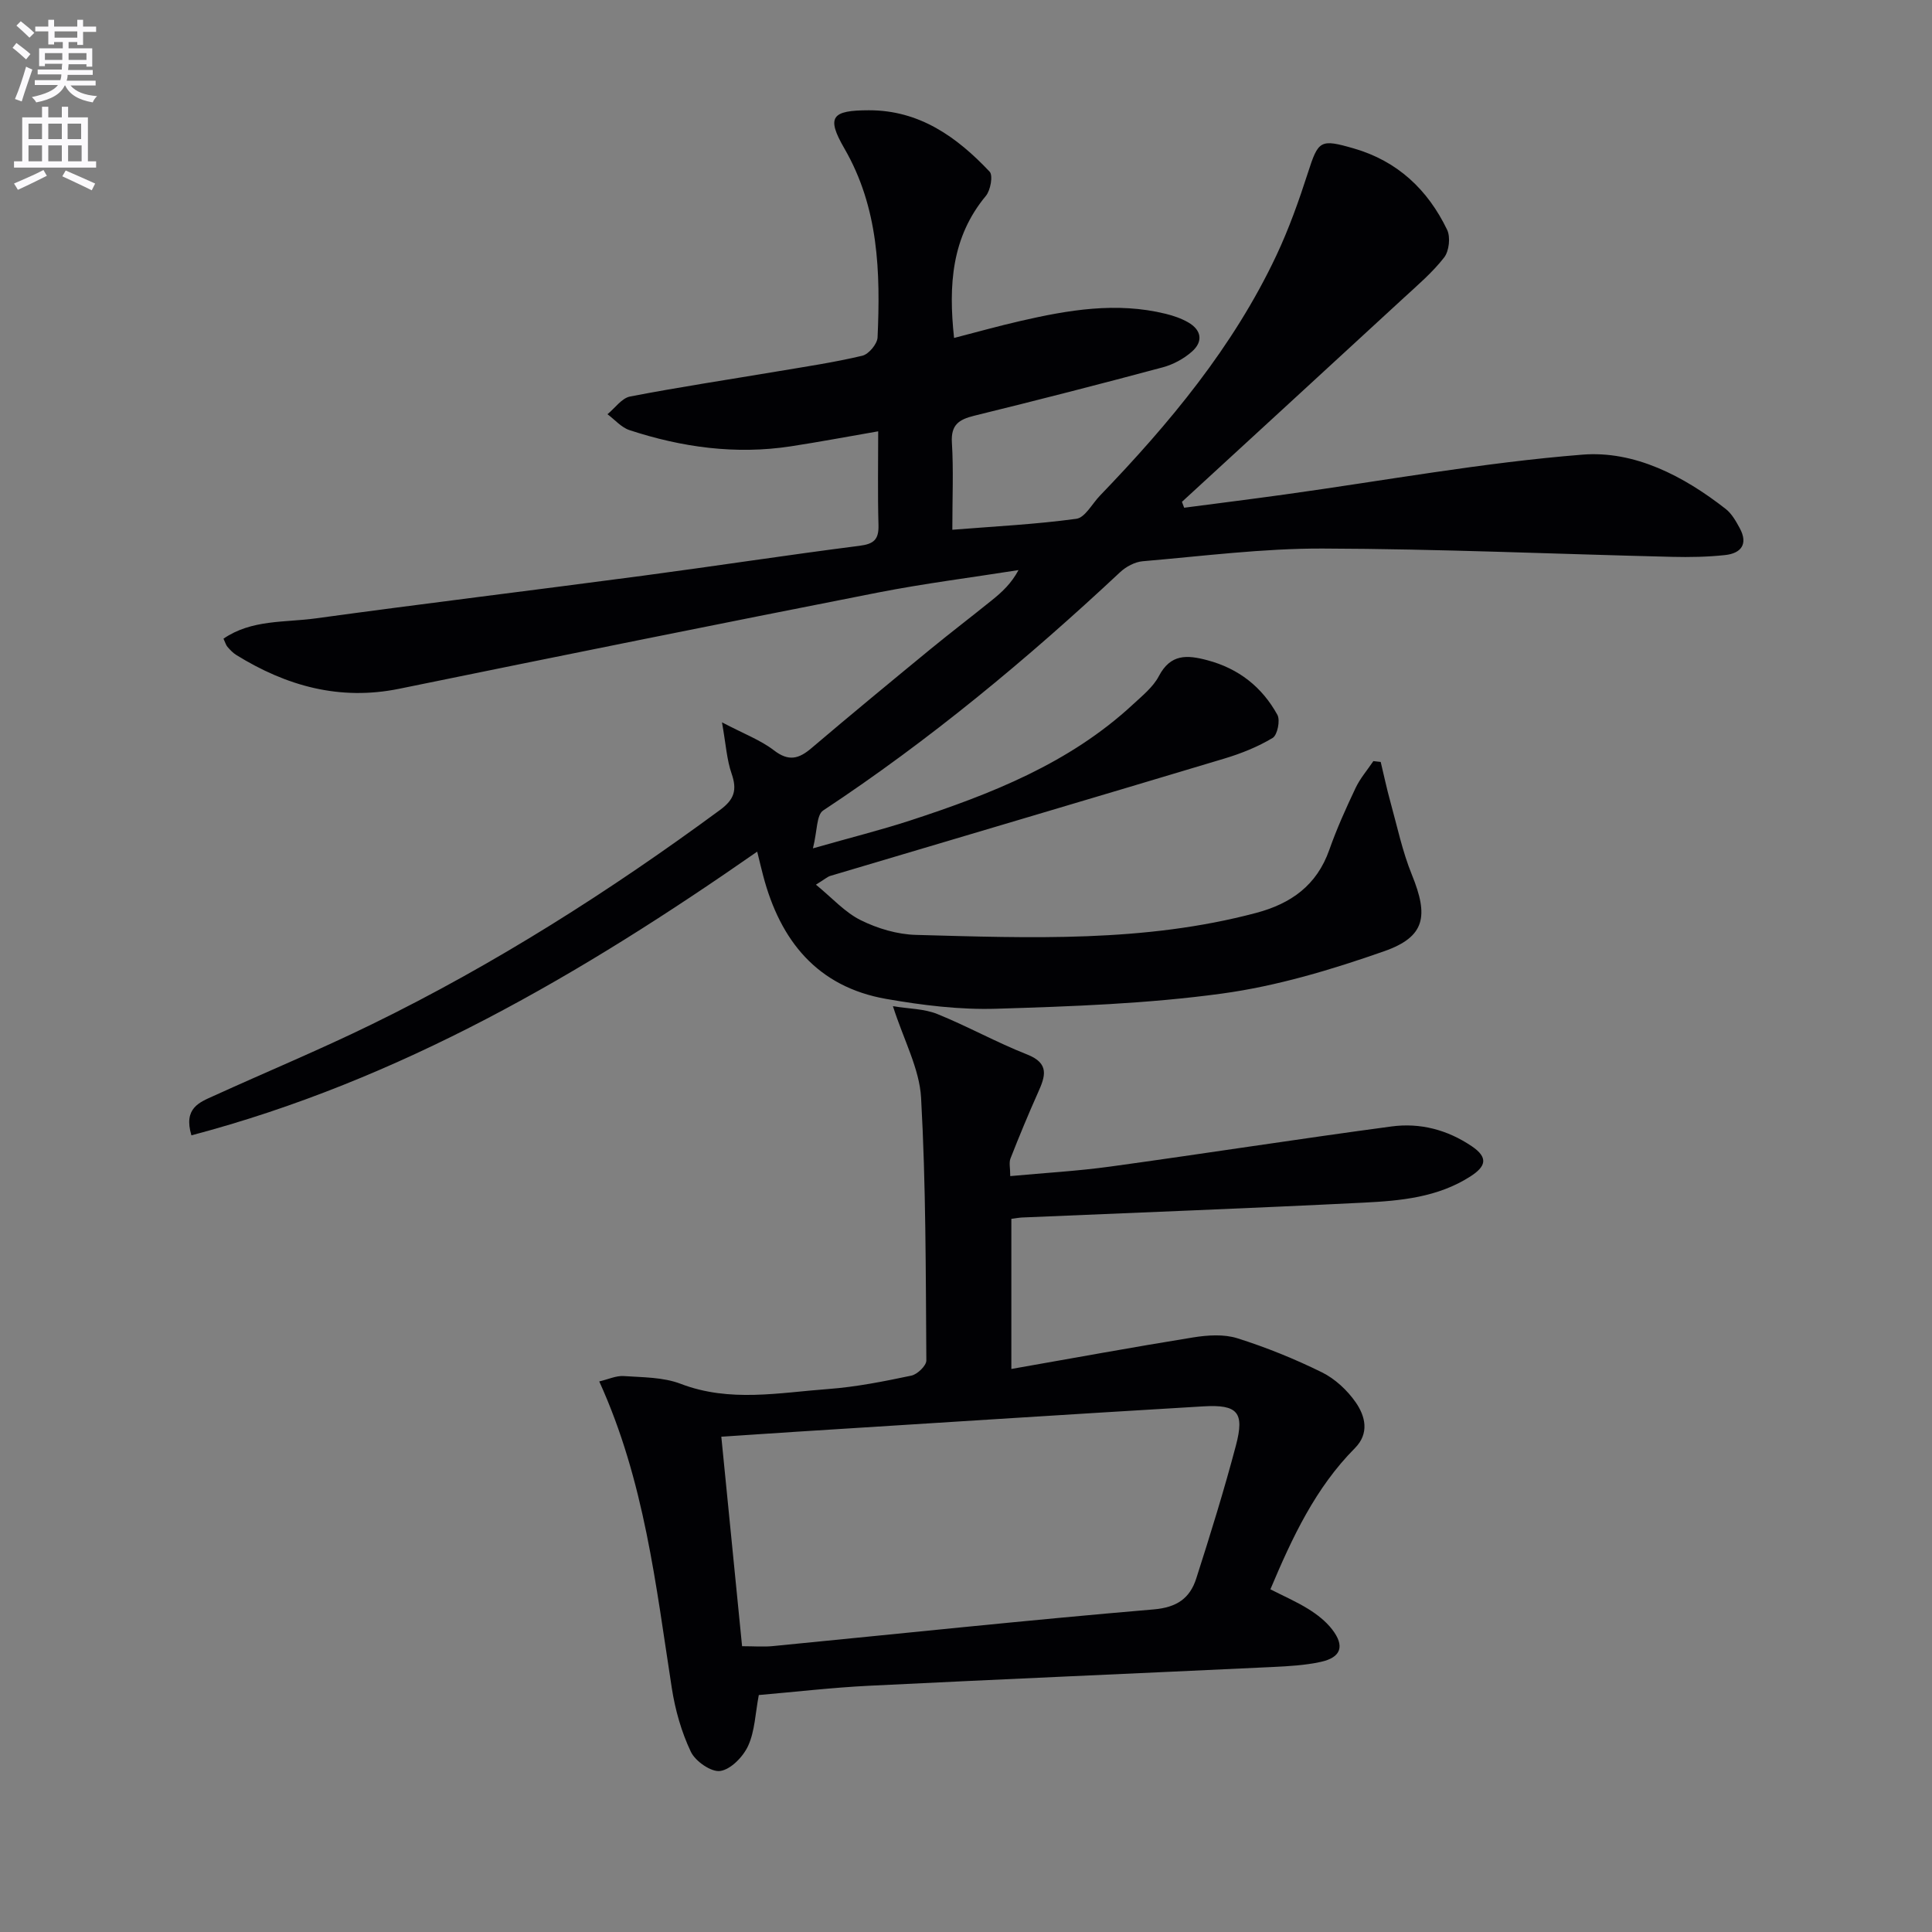 <svg enable-background="new 0 0 400 400" viewBox="0 0 400 400" xmlns="http://www.w3.org/2000/svg"><rect x="0" y="0" width="400" height="400" fill="#808080" stroke="none"/><path d="m2.6 9.9.8-1c.9.7 1.9 1.4 2.9 2.3l-.9 1.1c-1.1-1-2-1.8-2.8-2.4zm.5 10.6c.9-2.1 1.6-4.3 2.3-6.7.4.2.8.4 1.3.6-.7 2.1-1.5 4.3-2.2 6.6zm.3-15.2.9-.9c1 .8 2 1.6 2.8 2.4l-1 1c-.9-.9-1.8-1.7-2.7-2.5zm12.6-1.2h1.2v1.4h2.7v1.1h-2.7v2.7h-1.2v-.6h-1.8v1.3h4.9v3.8h-1.2v-.5h-3.7c0 .4-.1.9-.1 1.2h5.1v1h-5.2c0 .5-.1.9-.2 1.2h6v1h-5.2c1.1 1.3 2.9 2 5.5 2.2-.4.4-.7.8-.9 1.3-2.9-.5-4.8-1.6-5.7-3.5h-.1c-.8 1.7-2.7 2.9-5.9 3.5-.2-.4-.6-.8-.9-1.1 2.8-.6 4.6-1.4 5.4-2.5h-4.8v-1h5.3c.1-.3.2-.7.2-1.2h-4.9v-1h5c0-.4 0-.8.1-1.2h-3.6v.5h-1.2v-3.7h4.9v-1.3h-1.8v.5h-1.2v-2.7h-2.7v-1h2.7v-1.4h1.2v1.4h4.8zm-6.7 8.3h3.6c0-.4 0-.9 0-1.4h-3.6zm1.9-4.6h4.8v-1.3h-4.7v1.3zm6.7 3.2h-3.7v1.4h3.7z" fill="#fbfafc"/><path d="m8.7 22.1h1.3v2.2h2.8v-2.2h1.3v2.2h4.1v9.1h1.7v1.3h-17v-1.3h1.7v-9.1h4.1zm.3 13.1.7 1.2c-1.8.9-3.8 1.9-6 2.9-.2-.4-.5-.8-.8-1.3 2.3-1 4.4-1.9 6.1-2.8zm-3.1-6.4h2.8v-3.2h-2.8zm0 4.6h2.8v-3.3h-2.8zm4.1-4.6h2.8v-3.2h-2.8zm0 4.6h2.8v-3.3h-2.8zm3.6 1.9c2.1.9 4.1 1.8 6.1 2.7l-.7 1.4c-2.2-1.1-4.2-2-6.1-2.9zm3.2-9.7h-2.8v3.2h2.8zm-2.7 7.8h2.8v-3.3h-2.8z" fill="#fbfafc"/><g fill="#010104"><path d="m149.48 149.55c4.54 2.39 7.99 3.67 10.77 5.81 3.06 2.35 5.16 1.75 7.77-.48 8.12-6.9 16.34-13.68 24.57-20.44 4.24-3.48 8.62-6.81 12.88-10.26 2.02-1.63 3.93-3.4 5.4-6.15-9.72 1.54-19.5 2.77-29.15 4.66-33.05 6.5-66.06 13.16-99.06 19.91-12.34 2.52-23.36-.57-33.75-7-.69-.43-1.28-1.06-1.82-1.68-.31-.36-.44-.88-.82-1.69 5.82-4 12.69-3.32 19.09-4.2 22.54-3.09 45.14-5.83 67.7-8.83 14.98-1.99 29.92-4.29 44.91-6.2 2.98-.38 3.99-1.32 3.91-4.29-.18-6.44-.06-12.89-.06-19.41-6.4 1.11-12.24 2.21-18.11 3.11-11.4 1.74-22.53.21-33.39-3.36-1.69-.56-3.04-2.17-4.55-3.29 1.56-1.27 2.96-3.34 4.7-3.67 10.1-1.95 20.28-3.48 30.43-5.19 5.89-.99 11.82-1.87 17.63-3.25 1.33-.31 3.1-2.44 3.16-3.79.6-13.53.25-26.83-6.89-39.16-3.79-6.54-2.55-7.86 5.08-7.87 10.5-.02 18.24 5.54 25.01 12.71.74.78.19 3.85-.77 5.01-7.09 8.53-7.78 18.41-6.59 29.42 4.62-1.19 9.14-2.46 13.72-3.51 9.93-2.29 19.92-3.99 30.09-1.49 1.6.39 3.22.95 4.64 1.76 2.81 1.6 3.15 4 .79 6.07-1.67 1.48-3.87 2.67-6.03 3.25-12.97 3.48-25.99 6.82-39.03 10.02-3.16.78-4.86 1.86-4.63 5.57.35 5.64.09 11.31.09 18.04 8.75-.7 17.27-1.12 25.68-2.27 1.81-.25 3.27-3.13 4.89-4.8 14.37-14.93 27.57-30.76 36.49-49.66 2.61-5.53 4.68-11.35 6.56-17.18 2.16-6.71 2.53-7.05 9.49-5.04 9.08 2.62 15.33 8.55 19.33 16.84.73 1.52.42 4.41-.62 5.74-2.42 3.12-5.51 5.74-8.44 8.44-15.26 14.06-30.55 28.1-45.84 42.15.15.41.3.81.46 1.22 6.94-.91 13.88-1.78 20.81-2.74 20.54-2.85 41.01-6.61 61.65-8.25 10.8-.86 20.96 4.43 29.68 11.26 1.24.97 2.11 2.54 2.89 3.97 1.77 3.28.29 5.2-3.03 5.56-3.63.39-7.32.46-10.97.37-24.11-.58-48.22-1.65-72.33-1.72-12.43-.04-24.87 1.57-37.29 2.63-1.63.14-3.47 1.13-4.69 2.28-19.24 18-39.44 34.77-61.46 49.32-1.4.92-1.21 4.24-2.12 7.84 7.9-2.25 14.11-3.8 20.18-5.78 16.67-5.45 32.91-11.81 46.07-24.01 1.94-1.8 4.17-3.59 5.36-5.85 2.43-4.63 5.8-4.44 10.04-3.31 6.52 1.73 11.34 5.56 14.51 11.31.63 1.14 0 4.19-.98 4.78-3.08 1.85-6.53 3.23-9.99 4.27-27.17 8.16-54.38 16.19-81.58 24.29-.61.18-1.12.67-2.99 1.82 3.36 2.75 5.98 5.72 9.27 7.35 3.48 1.73 7.58 2.95 11.45 3.05 23.59.64 47.23 1.61 70.41-4.55 7.24-1.92 12.56-5.71 15.15-13.04 1.54-4.38 3.46-8.63 5.45-12.83.94-1.99 2.44-3.71 3.68-5.56.51.06 1.01.11 1.52.17.66 2.74 1.24 5.5 1.99 8.21 1.41 5.08 2.49 10.3 4.47 15.16 3.48 8.56 2.78 12.83-5.76 15.83-10.9 3.82-22.19 7.21-33.58 8.76-15.44 2.11-31.12 2.66-46.72 3.14-7.57.23-15.27-.72-22.76-2.03-14.28-2.49-21.97-12.06-25.5-25.54-.38-1.44-.72-2.88-1.23-4.96-36.34 25.33-73.91 47.33-117.14 58.74-1.7-5.67 1.71-6.85 4.62-8.17 10.89-4.96 21.95-9.55 32.69-14.8 25.49-12.44 49.32-27.6 72.15-44.41 2.96-2.18 3.54-4.14 2.39-7.48-1.01-2.88-1.18-6.03-2-10.65z"/><path d="m209.39 283.43c12.83-2.25 25.21-4.53 37.63-6.53 2.99-.48 6.35-.71 9.15.17 6 1.89 11.89 4.28 17.53 7.06 2.71 1.34 5.24 3.7 6.98 6.2 1.99 2.87 2.89 6.42-.17 9.5-8.15 8.21-12.93 18.4-17.49 29.22 2.72 1.39 5.42 2.56 7.89 4.1 1.8 1.12 3.58 2.51 4.87 4.17 2.7 3.47 1.9 5.84-2.35 6.76-3.22.7-6.57.89-9.87 1.05-27.9 1.32-55.81 2.51-83.7 3.89-7.62.38-15.22 1.27-22.76 1.92-.73 3.82-.81 7.45-2.2 10.5-1.03 2.26-3.57 4.89-5.77 5.22-1.86.29-5.17-2.01-6.1-3.98-1.95-4.1-3.24-8.67-3.94-13.18-3.31-21.31-5.63-42.83-15.02-63.49 1.85-.43 3.49-1.22 5.08-1.11 3.96.27 8.18.22 11.79 1.61 10.16 3.89 20.38 1.82 30.56 1.07 5.77-.43 11.51-1.58 17.18-2.77 1.25-.26 3.12-2.06 3.11-3.14-.13-18.14-.08-36.3-1.09-54.4-.34-6.01-3.56-11.86-5.83-18.95 3.34.55 6.47.53 9.16 1.61 6.31 2.55 12.3 5.9 18.63 8.39 4.7 1.85 3.75 4.54 2.25 7.88-2.01 4.5-3.9 9.06-5.7 13.65-.34.86-.05 1.96-.05 3.65 7.05-.66 13.94-1.04 20.75-1.98 19.41-2.67 38.77-5.7 58.19-8.3 5.88-.79 11.52.66 16.59 4.08 3.58 2.41 2.88 4.25-.28 6.28-6.74 4.32-14.41 5.03-22.02 5.41-23.58 1.18-47.18 2.07-70.78 3.08-.64.03-1.28.16-2.22.28zm-55.75 57.4c2.46 0 4.46.17 6.43-.03 26.26-2.56 52.5-5.36 78.79-7.59 4.85-.41 7.51-2.35 8.81-6.4 2.93-9.13 5.77-18.3 8.22-27.56 1.8-6.83.37-8.49-6.71-8.08-28.18 1.67-56.34 3.5-84.51 5.27-5.07.32-10.13.67-15.33 1.01 1.44 14.56 2.85 28.73 4.3 43.38z"/></g></svg>

